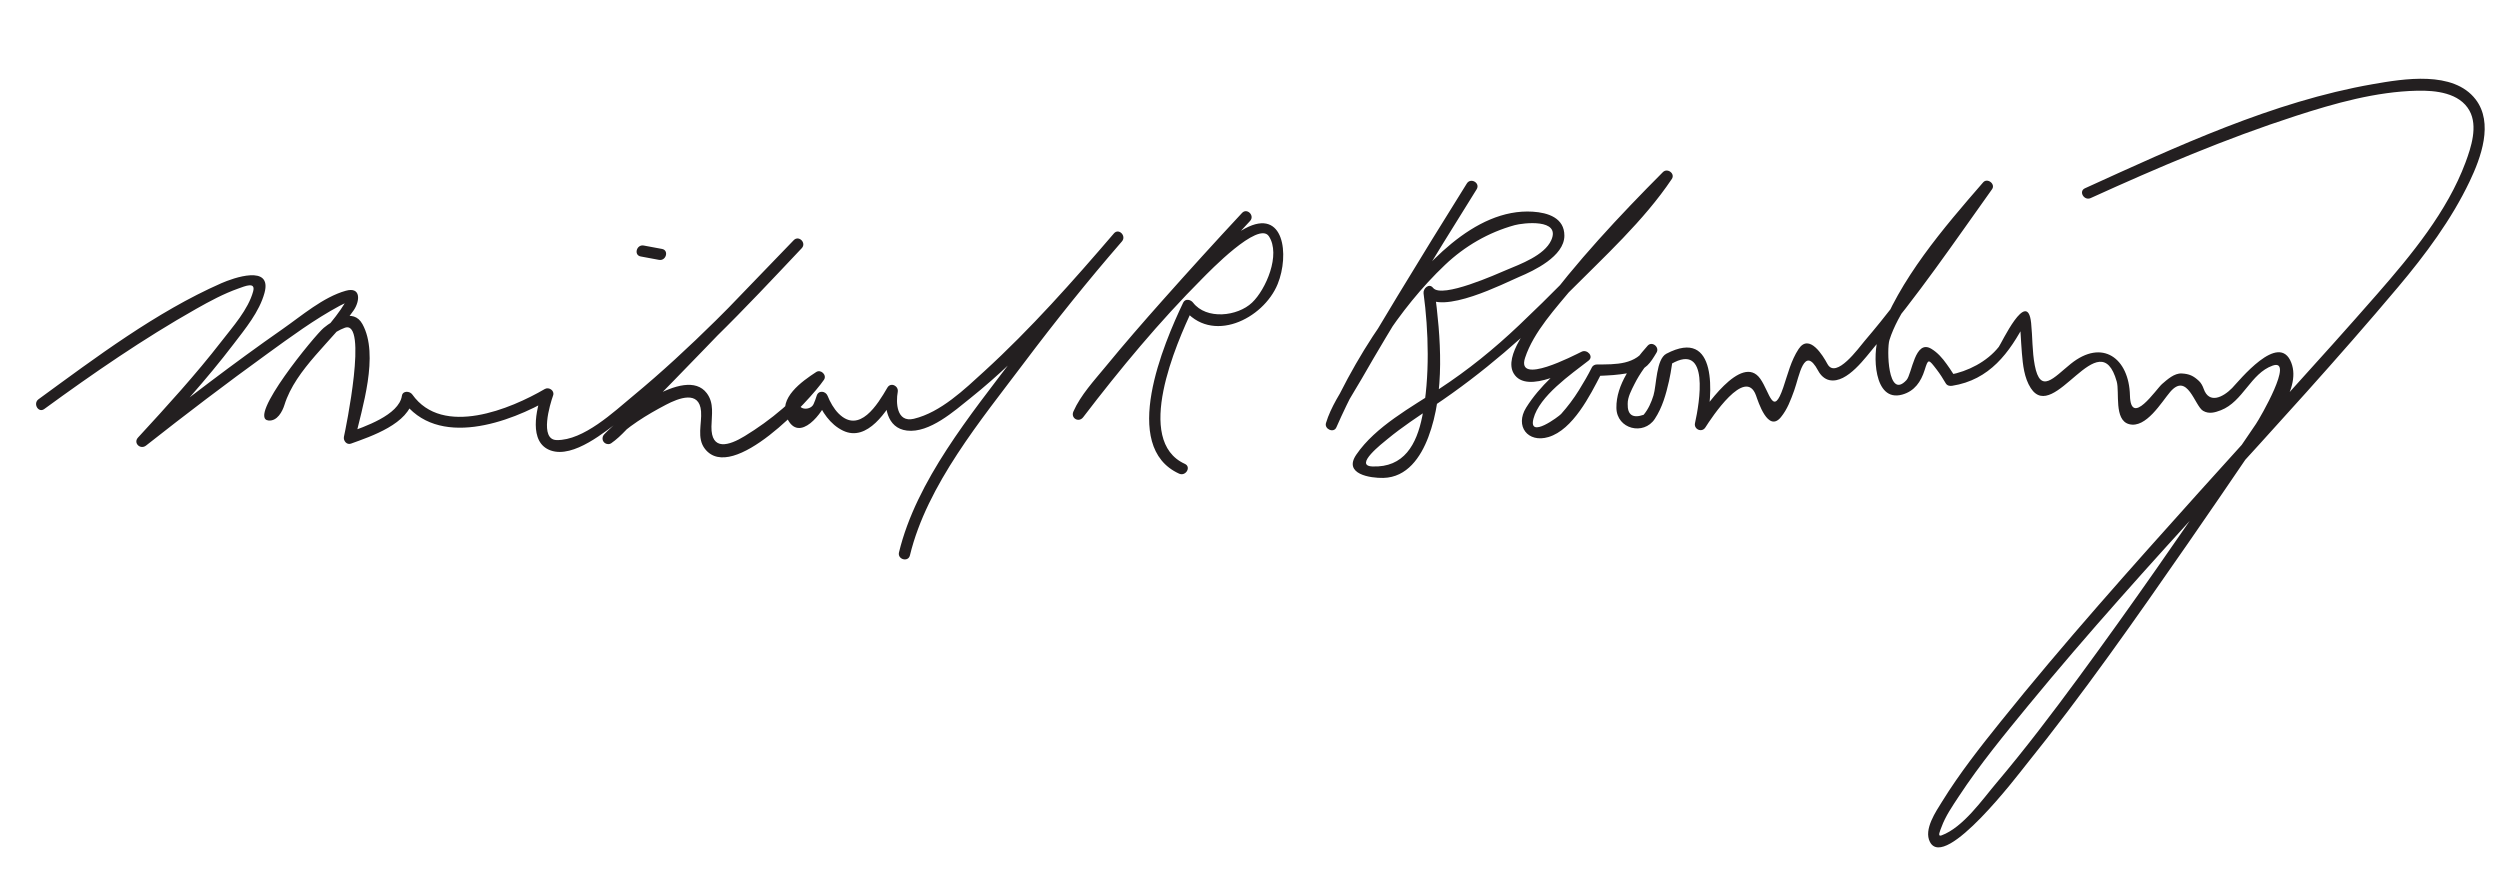 <?xml version="1.0" encoding="UTF-8"?>
<svg version="1.0" xmlns="http://www.w3.org/2000/svg" width="463" height="162" >
<path fill="#231F20" d="M8.197,75.751c9.06-6.61,18.378-13.031,28.146-18.553c2.506-1.417,5.08-2.802,7.799-3.765 c1.235-0.437,3.245-1.319,2.74,0.539c-0.912,3.354-3.774,6.544-5.841,9.216c-4.817,6.224-10.152,12.059-15.478,17.846 c-0.939,1.021,0.443,2.306,1.485,1.484c7.374-5.81,14.854-11.496,22.461-16.998c4.336-3.137,8.72-6.371,13.445-8.908 c0.604-0.324,1.221-0.62,1.883-0.805c-0.702,0.196-0.017-1.251-0.925,0.257c-2.083,3.459-5.143,6.391-7.593,9.587 c-1.887,2.462-3.878,4.963-5.247,7.766c-0.158,0.323-0.692,1.889-0.523,1.685c-0.257,0.311-0.72,0.515-1.051,0.728 c1.703-1.091,0.594,1.931,1.723-0.314c0.883-1.755,1.994-3.405,3.103-5.021c2.288-3.333,5.531-8.335,9.533-9.789 c4.365-1.586,0.138,18.84-0.157,20.163c-0.16,0.723,0.493,1.579,1.292,1.292c3.763-1.352,10.766-3.704,11.464-8.296 c-0.64,0.083-1.28,0.167-1.919,0.251c6.446,9.067,19.903,4.135,27.417-0.254c-0.514-0.395-1.028-0.79-1.542-1.186 c-1.107,3.112-2.587,9.284,1.58,10.751c4.25,1.495,10.165-3.561,13.133-5.776c12.25-9.146,22.904-20.609,33.357-31.684 c0.928-0.983-0.544-2.463-1.485-1.484c-5.498,5.718-11.006,11.426-16.523,17.126c-3.953,4.084-7.912,8.163-11.89,12.225 c-1.426,1.455-2.856,2.907-4.296,4.349c-0.509,0.509-1.021,1.015-1.538,1.516c-1.006,0.977-0.496,0.074,0.409,0.594 c0.071,0.55,0.142,1.1,0.213,1.649c2.667-2.861,6.521-5.177,9.948-6.976c2.385-1.253,6.208-2.736,6.516,1.22 c0.177,2.272-0.844,4.951,0.731,6.959c5.069,6.458,19.417-8.973,22.032-12.81c0.593-0.87-0.572-2.001-1.437-1.437 c-2.655,1.729-7.063,4.84-5.429,8.463c2.247,4.984,6.846-1.12,7.536-3.496c-0.675,0-1.35,0-2.025,0 c0.954,2.395,2.495,4.732,4.868,5.884c4.548,2.204,8.229-3.776,10.042-6.895c-0.64-0.271-1.279-0.54-1.919-0.81 c-0.584,3.111-0.054,7.245,3.736,7.701c4.169,0.501,8.797-3.657,11.727-5.996c10.486-8.369,19.393-18.908,28.088-29.044 c0.876-1.021-0.595-2.511-1.484-1.484c-6.423,7.402-12.539,15.087-18.451,22.9c-8.059,10.649-18.148,22.906-21.357,36.175 c-0.318,1.316,1.707,1.874,2.025,0.559c3.161-13.072,13.235-25.155,21.146-35.674c5.78-7.685,11.819-15.21,18.122-22.476 c-0.495-0.495-0.989-0.989-1.484-1.484c-7.605,8.864-15.385,17.656-24.018,25.544c-3.637,3.322-8.067,7.602-13.039,8.793 c-3.243,0.777-3.335-3.091-2.985-4.955c0.212-1.133-1.292-1.888-1.919-0.81c-1.817,3.127-5.177,8.663-9.047,4.779 c-0.867-0.869-1.57-2.125-2.025-3.267c-0.368-0.924-1.714-1.071-2.025,0c-0.152,0.526-0.344,1.013-0.566,1.521 c-0.65,1.488-3.891,1.01-2.078-1.126c1.001-1.178,2.334-2.151,3.622-2.991c-0.479-0.479-0.958-0.957-1.437-1.437 c-3.134,4.599-8.181,8.632-12.872,11.496c-2.89,1.765-6.222,2.81-6.155-1.771c0.032-2.174,0.542-4.317-0.871-6.188 c-3.996-5.293-16.112,4.544-19,7.644c-0.457,0.49-0.391,1.303,0.212,1.649c0.003,0.002,0.006,0.004,0.009,0.006 c0.308,0.177,0.755,0.209,1.06,0c1.972-1.357,3.616-3.455,5.283-5.146c4.058-4.117,8.08-8.269,12.103-12.42 c5.988-6.181,11.963-12.373,17.928-18.577c-0.495-0.495-0.99-0.989-1.485-1.484c-9.476,10.038-19.121,20.053-29.775,28.86 c-3.483,2.879-9.154,8.265-14.141,8.159c-3.205-0.068-1.234-6.608-0.644-8.268c0.318-0.896-0.79-1.626-1.542-1.186 c-6.28,3.667-18.885,8.968-24.544,1.006c-0.459-0.646-1.768-0.744-1.919,0.251c-0.545,3.588-7.013,5.758-9.998,6.829 c0.431,0.431,0.861,0.861,1.292,1.292c1.284-5.779,4.566-15.647,1.393-21.408c-1.685-3.059-5.321-0.801-7.169,0.709 c-1.578,1.29-14.292,16.743-10.222,17.152c1.608,0.161,2.572-1.671,2.949-2.883c2.084-6.704,8.927-11.885,12.822-17.524 c1.164-1.685,1.411-4.424-1.455-3.624c-4.177,1.166-8.187,4.637-11.667,7.064c-9.161,6.391-18.042,13.21-26.814,20.122 c0.495,0.495,0.99,0.989,1.485,1.484c5.592-6.076,11.196-12.207,16.204-18.784c2.161-2.839,4.776-5.971,5.733-9.492 c1.45-5.333-5.787-2.761-8.002-1.785C28.906,57.779,17.76,66.188,7.137,73.938C6.055,74.728,7.101,76.551,8.197,75.751 L8.197,75.751z M118.656,47.497c1.13,0.21,2.259,0.42,3.389,0.63c1.324,0.246,1.889-1.778,0.559-2.025 c-1.13-0.21-2.259-0.42-3.389-0.63C117.891,45.226,117.326,47.25,118.656,47.497L118.656,47.497 M230.025,39.438c-4.962,5.322-9.851,10.713-14.685,16.15c-3.593,4.04-7.142,8.121-10.572,12.3 c-2.091,2.546-4.629,5.269-5.971,8.316c-0.552,1.252,0.991,2.136,1.813,1.061c6.837-8.949,14.104-17.703,22.059-25.68 c1.244-1.249,10.399-10.759,12.328-7.832c2.249,3.411-0.56,9.869-3.115,12.293c-2.701,2.561-8.464,3.216-10.938-0.01 c-0.429-0.56-1.435-0.793-1.813,0c-3.612,7.574-11.774,26.681-0.754,31.688c1.224,0.556,2.292-1.254,1.061-1.813 c-9.463-4.299-1.646-22.203,1.506-28.814c-0.604,0-1.208,0-1.813,0c5.195,6.772,14.847,2.009,17.496-4.499 c2.181-5.355,1.22-14.167-6.026-10.297c-7.806,4.17-14.085,12.485-19.742,19.058c-4.158,4.83-8.191,9.781-12.061,14.846 c0.604,0.354,1.208,0.707,1.813,1.061c1.282-2.912,3.66-5.455,5.643-7.893c3.411-4.193,6.987-8.255,10.572-12.3 c4.826-5.444,9.724-10.828,14.685-16.15C232.432,39.934,230.95,38.445,230.025,39.438L230.025,39.438 M271.658,33.979c-4.329,6.918-8.604,13.87-12.836,20.848c-3.024,4.989-6.022,9.996-8.92,15.061 c-1.525,2.664-3.445,5.488-4.331,8.46c-0.334,1.12,1.434,1.913,1.919,0.81c4.818-10.944,11.441-21.865,20.142-30.117 c3.645-3.456,8.03-6.002,12.874-7.34c1.518-0.419,8.619-1.289,6.781,2.792c-1.27,2.817-5.764,4.44-8.298,5.505 c-1.701,0.714-11.978,5.365-13.591,3.309c-0.738-0.942-1.875,0.135-1.755,1.021c0.924,6.825,1.212,15.499-0.237,22.764 c-1.042,5.229-3.392,9.535-9.25,9.295c-3.504-0.144,1.866-4.299,2.824-5.089c2.707-2.231,5.668-4.175,8.579-6.122 c9.223-6.169,17.112-13.124,24.951-21.006c6.514-6.55,13.936-13.299,19.107-21.02c0.677-1.01-0.821-2.104-1.648-1.272 c-8.103,8.136-16.059,16.64-22.885,25.885c-1.678,2.271-6.671,8.149-4.751,11.393c2.421,4.091,11.016-0.96,13.658-2.226 c-0.425-0.549-0.849-1.099-1.272-1.648c-3.729,2.9-7.571,6.182-10.085,10.225c-2.104,3.387,0.297,6.579,4.149,5.43 c4.522-1.35,7.726-7.748,9.709-11.591c-0.169,0.326-0.827,0.274,1.048,0.193c1.669-0.072,3.32-0.283,4.957-0.61 c2.36-0.471,3.122-1.669,4.297-3.636c0.604-1.011-0.848-2.179-1.648-1.272c-2.751,3.113-5.871,7.199-5.79,11.539 c0.073,3.911,5.047,5.14,7.109,2.02c1.396-2.111,2.076-4.559,2.631-7.005c0.227-0.999,0.394-2.013,0.545-3.025 c0.227-1.513-0.481,0.056-0.153-0.136c7.209-4.201,5.252,7.249,4.425,10.937c-0.261,1.165,1.274,1.83,1.919,0.81 c1.115-1.765,7.427-11.352,9.378-5.923c0.395,1.097,2.214,6.963,4.614,4.018c1.198-1.471,1.818-3.185,2.461-4.954 c0.936-2.58,1.81-8.56,4.435-3.651c0.445,0.832,1.171,1.569,2.123,1.755c3.287,0.643,6.713-4.315,8.428-6.326 c7.819-9.168,14.659-19.243,21.653-29.035c0.694-0.973-0.871-2.168-1.648-1.272c-7.34,8.448-15.576,18.013-19.388,28.653 c-1.071,2.991-0.971,12.155,4.412,10.647c2.269-0.635,3.461-2.376,4.143-4.546c0.671-2.133,0.69-2.086,2.252-0.052 c0.604,0.786,1.138,1.638,1.639,2.492c0.258,0.44,0.712,0.556,1.186,0.482c6.959-1.086,10.624-6.095,13.644-11.884 c-0.837,1.604-1.264-1.308-1.061,0.654c0.052,0.496,0.075,0.996,0.105,1.493c0.076,1.229,0.142,2.456,0.243,3.682 c0.183,2.184,0.428,4.597,1.644,6.478c4.348,6.725,12.739-12.56,15.92-1.214c0.553,1.971-0.541,7.114,2.271,7.888 c3.155,0.868,6.045-4.115,7.628-5.964c3.203-3.739,4.551,2.599,6.087,3.498c1.096,0.642,2.206,0.319,3.295-0.103 c4.116-1.597,5.524-6.824,9.579-8.263c4.138-1.468-2.311,9.677-3.066,10.786c-1.453,2.135-2.902,4.272-4.355,6.407 c-9.301,13.666-18.716,27.261-28.515,40.576c-4.887,6.642-9.876,13.223-15.204,19.52c-2.646,3.126-6.14,8.205-10.157,9.707 c-0.843,0.315-0.263-0.853-0.011-1.552c0.726-2.01,2.025-3.875,3.189-5.647c3.885-5.915,8.414-11.421,12.9-16.882 c21.898-26.654,46.291-51.116,68.487-77.492c5.047-5.997,9.841-12.437,13.228-19.535c2.093-4.389,4.48-10.827,1.103-15.207 c-4.137-5.366-13.364-3.797-19.013-2.813c-18.5,3.218-36.376,11.573-53.333,19.286c-1.231,0.56-0.163,2.369,1.061,1.813 c12.432-5.654,25.025-11.024,38.03-15.231c7.204-2.331,14.793-4.479,22.413-4.651c3.434-0.078,7.875,0.364,9.72,3.712 c1.575,2.856,0.3,6.765-0.74,9.565c-3.371,9.08-10.047,17.158-16.342,24.359c-10.853,12.417-22.068,24.52-33.088,36.788 c-12.487,13.903-24.971,27.855-36.675,42.431c-3.812,4.748-7.612,9.576-10.817,14.763c-1.153,1.866-3.47,5.192-2.271,7.508 c2.802,5.416,16.472-12.641,17.619-14.063c10.735-13.309,20.554-27.375,30.294-41.418c3.98-5.739,7.919-11.508,11.845-17.284 c2.784-4.096,9.171-10.753,7.171-15.974c-2.267-5.916-9.683,3.366-10.968,4.681c-1.635,1.672-4.255,3.034-5.266,0.136 c-0.181-0.518-0.468-1.076-0.87-1.45c-1.033-0.959-1.788-1.307-3.177-1.389s-2.682,1.118-3.637,1.934 c-1.098,0.937-5.823,8.115-5.968,2.129c-0.166-6.872-5.099-10.586-10.979-5.832c-3.133,2.532-5.617,5.691-6.651,0.245 c-0.489-2.576-0.4-5.23-0.671-7.831c-0.685-6.579-5.534,3.856-5.99,4.43c-2.172,2.733-5.727,4.563-9.136,5.176 c0.959-0.173,1.367,0.891,0.64-0.283c-0.364-0.588-0.763-1.152-1.165-1.715c-0.783-1.098-1.665-2.116-2.826-2.817 c-3.064-1.851-3.578,4.675-4.612,5.794c-3.488,3.776-3.657-5.803-3.157-7.408c0.805-2.581,2.252-4.995,3.623-7.307 c4.314-7.271,9.686-14.045,15.225-20.421c-0.55-0.424-1.1-0.848-1.648-1.272c-7.039,9.854-13.938,19.95-21.807,29.174 c-1.027,1.206-5.304,7.178-6.881,4.229c-0.812-1.518-3.356-5.736-5.328-2.754c-1.412,2.137-2.018,4.707-2.836,7.11 c-1.908,5.604-2.48,0.922-4.267-1.605c-3.445-4.875-10.502,5.633-11.974,7.963c0.64,0.27,1.279,0.54,1.919,0.81 c1.288-5.75,2.221-18.408-7.33-13.408c-1.913,1.001-1.815,5.867-2.392,7.729c-0.398,1.288-0.953,2.542-1.821,3.584 c-2.021,0.699-3.006,0.027-2.953-2.016c-0.023-1.253,0.702-2.563,1.242-3.649c1.01-2.034,2.446-3.944,3.946-5.643 c-0.55-0.424-1.1-0.848-1.648-1.272c-2.018,3.376-5.721,3.238-9.26,3.262c-0.351,0.002-0.745,0.193-0.906,0.52 c-0.725,1.462-1.554,2.869-2.413,4.255c-0.97,1.563-2.073,3.024-3.298,4.396c-0.387,0.434-6.115,4.724-5.115,0.864 c1.085-4.188,6.938-8.214,10.214-10.763c1-0.777-0.271-2.129-1.272-1.648c-1.476,0.706-12.2,6.342-10.497,1.144 c1.583-4.83,5.751-9.268,8.909-13.099c5.683-6.893,11.807-13.47,18.11-19.8c-0.55-0.424-1.099-0.848-1.648-1.272 c-2.727,4.07-6.435,7.645-9.757,11.215c-5.397,5.802-10.965,11.453-16.714,16.905c-4.648,4.409-9.437,8.291-14.79,11.801 c-5.164,3.386-11.801,6.955-15.366,12.179c-2.473,3.622,2.63,4.365,5.006,4.311c4.401-0.1,6.926-3.843,8.333-7.559 c3.125-8.249,2.313-18.582,1.151-27.172c-0.585,0.341-1.17,0.682-1.755,1.021c2.933,3.741,14.898-2.46,17.402-3.511 c2.758-1.158,8.381-3.816,8.399-7.627c0.016-3.302-3.032-4.279-5.854-4.458c-10.924-0.691-20.45,10.35-26.228,18.178 c-4.706,6.374-8.763,13.468-11.957,20.725c0.64,0.27,1.279,0.54,1.919,0.81c0.906-3.042,2.975-5.959,4.536-8.688 c2.93-5.121,5.981-10.173,9.04-15.217c4.053-6.683,8.153-13.337,12.298-19.962C274.191,33.887,272.374,32.834,271.658,33.979 L271.658,33.979z"/>
</svg>